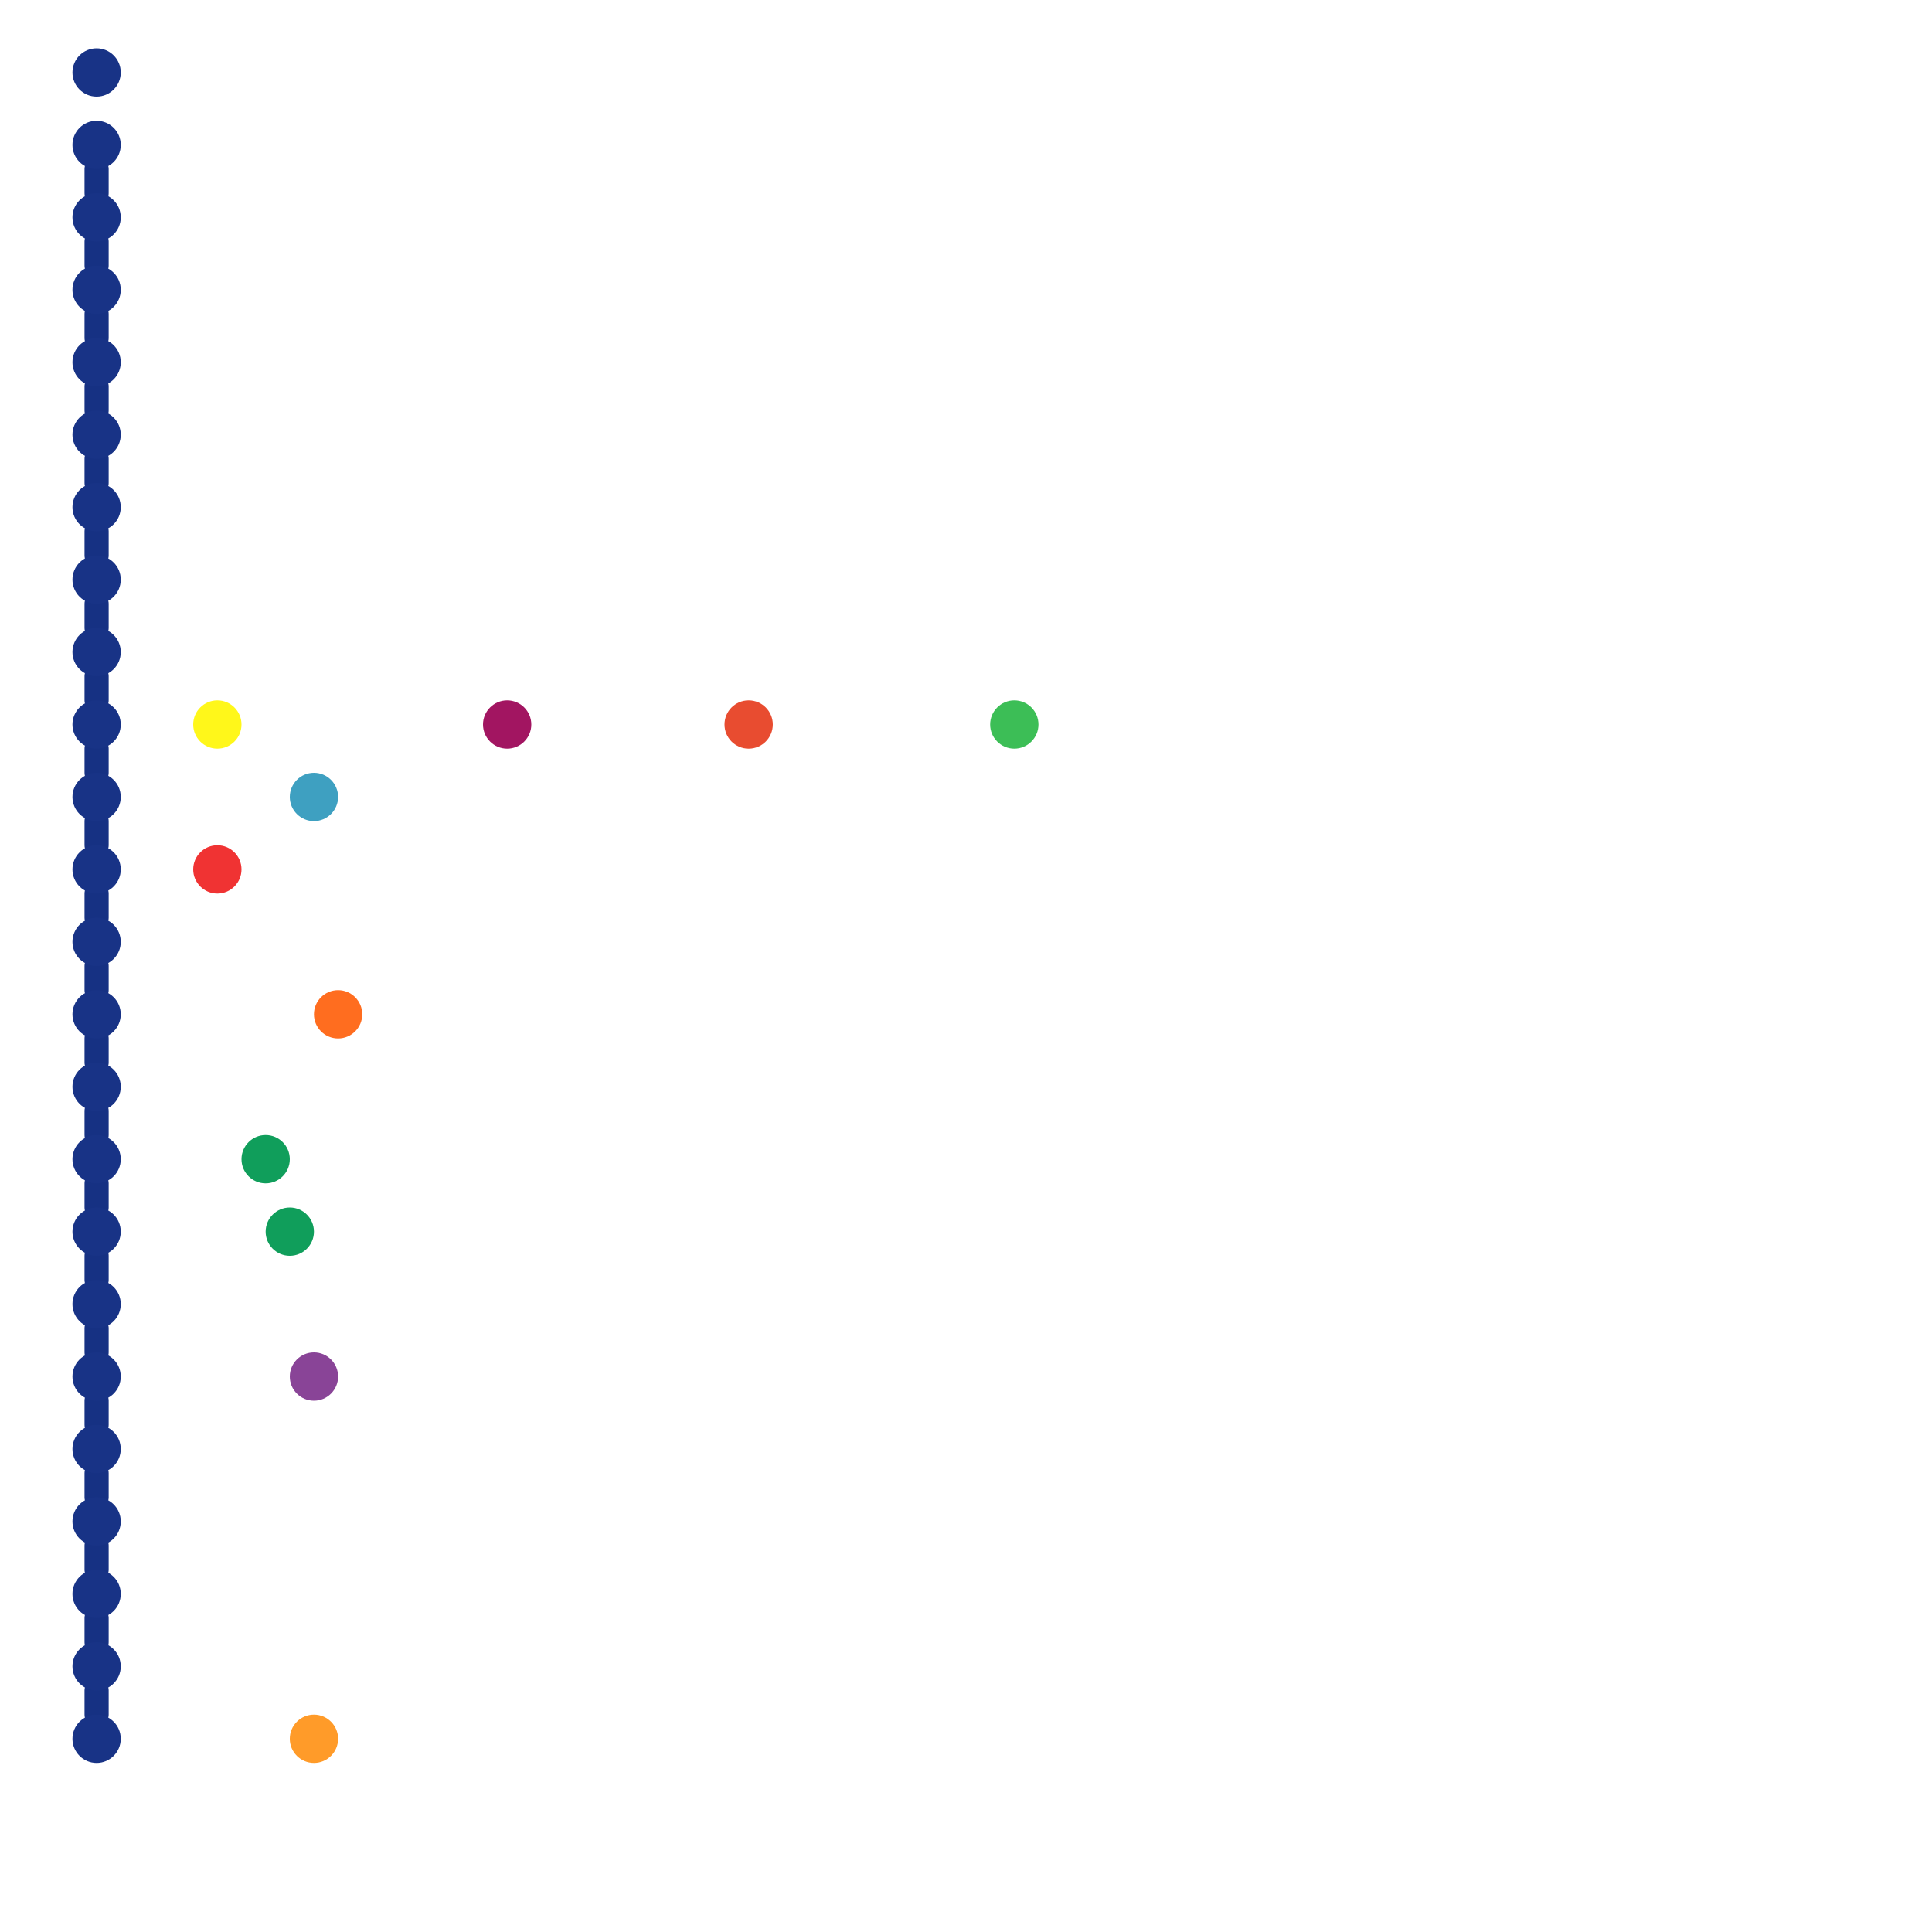 
<svg version="1.1" xmlns="http://www.w3.org/2000/svg" viewBox="0 0 80 80">
<style>text { font: 1px Helvetica; font-weight: 600; white-space: pre; dominant-baseline: central; } line { stroke-width: 1; fill: none; stroke-linecap: round; stroke-linejoin: round; } .c0 { stroke: #109e5b } .c1 { stroke: #3ea0c1 } .c2 { stroke: #894497 } .c3 { stroke: #ff9b29 } .c4 { stroke: #ff6d1f } .c5 { stroke: #a21561 } .c6 { stroke: #e84c30 } .c7 { stroke: #163183 } .c8 { stroke: #183386 } .c9 { stroke: #3cbe56 } .c10 { stroke: #fff71a } .c11 { stroke: #f03333 }</style><defs><g id="wm-xf"><circle r="1.2" fill="#000"/><circle r="0.9" fill="#fff"/><circle r="0.6" fill="#000"/><circle r="0.3" fill="#fff"/></g><g id="wm"><circle r="0.6" fill="#000"/><circle r="0.3" fill="#fff"/></g></defs><circle cx="12" cy="51" r="1" fill="#109e5b" /><circle cx="11" cy="48" r="1" fill="#109e5b" /><circle cx="13" cy="33" r="1" fill="#3ea0c1" /><circle cx="13" cy="57" r="1" fill="#894497" /><circle cx="13" cy="72" r="1" fill="#ff9b29" /><circle cx="14" cy="42" r="1" fill="#ff6d1f" /><circle cx="21" cy="30" r="1" fill="#a21561" /><circle cx="31" cy="30" r="1" fill="#e84c30" /><line class="c7" x1="4" y1="16" x2="4" y2="17"/><line class="c7" x1="4" y1="67" x2="4" y2="68"/><line class="c7" x1="4" y1="25" x2="4" y2="26"/><line class="c7" x1="4" y1="28" x2="4" y2="29"/><line class="c7" x1="4" y1="37" x2="4" y2="38"/><line class="c7" x1="4" y1="49" x2="4" y2="50"/><line class="c7" x1="4" y1="22" x2="4" y2="23"/><line class="c7" x1="4" y1="34" x2="4" y2="35"/><line class="c7" x1="4" y1="40" x2="4" y2="41"/><line class="c7" x1="4" y1="46" x2="4" y2="47"/><line class="c7" x1="4" y1="52" x2="4" y2="53"/><line class="c7" x1="4" y1="10" x2="4" y2="11"/><line class="c7" x1="4" y1="58" x2="4" y2="59"/><line class="c7" x1="4" y1="64" x2="4" y2="65"/><line class="c7" x1="4" y1="43" x2="4" y2="44"/><line class="c7" x1="4" y1="7" x2="4" y2="8"/><line class="c7" x1="4" y1="70" x2="4" y2="71"/><line class="c7" x1="4" y1="55" x2="4" y2="56"/><line class="c7" x1="4" y1="61" x2="4" y2="62"/><line class="c7" x1="4" y1="13" x2="4" y2="14"/><line class="c7" x1="4" y1="19" x2="4" y2="20"/><line class="c7" x1="4" y1="31" x2="4" y2="32"/><circle cx="4" cy="3" r="1" fill="#183386" /><circle cx="4" cy="9" r="1" fill="#183386" /><circle cx="4" cy="6" r="1" fill="#183386" /><circle cx="4" cy="12" r="1" fill="#183386" /><circle cx="4" cy="15" r="1" fill="#183386" /><circle cx="4" cy="21" r="1" fill="#183386" /><circle cx="4" cy="18" r="1" fill="#183386" /><circle cx="4" cy="24" r="1" fill="#183386" /><circle cx="4" cy="27" r="1" fill="#183386" /><circle cx="4" cy="33" r="1" fill="#183386" /><circle cx="4" cy="30" r="1" fill="#183386" /><circle cx="4" cy="36" r="1" fill="#183386" /><circle cx="4" cy="39" r="1" fill="#183386" /><circle cx="4" cy="45" r="1" fill="#183386" /><circle cx="4" cy="42" r="1" fill="#183386" /><circle cx="4" cy="48" r="1" fill="#183386" /><circle cx="4" cy="54" r="1" fill="#183386" /><circle cx="4" cy="51" r="1" fill="#183386" /><circle cx="4" cy="57" r="1" fill="#183386" /><circle cx="4" cy="60" r="1" fill="#183386" /><circle cx="4" cy="66" r="1" fill="#183386" /><circle cx="4" cy="63" r="1" fill="#183386" /><circle cx="4" cy="69" r="1" fill="#183386" /><circle cx="4" cy="72" r="1" fill="#183386" /><circle cx="42" cy="30" r="1" fill="#3cbe56" /><circle cx="9" cy="30" r="1" fill="#fff71a" /><circle cx="9" cy="36" r="1" fill="#f03333" />
</svg>

